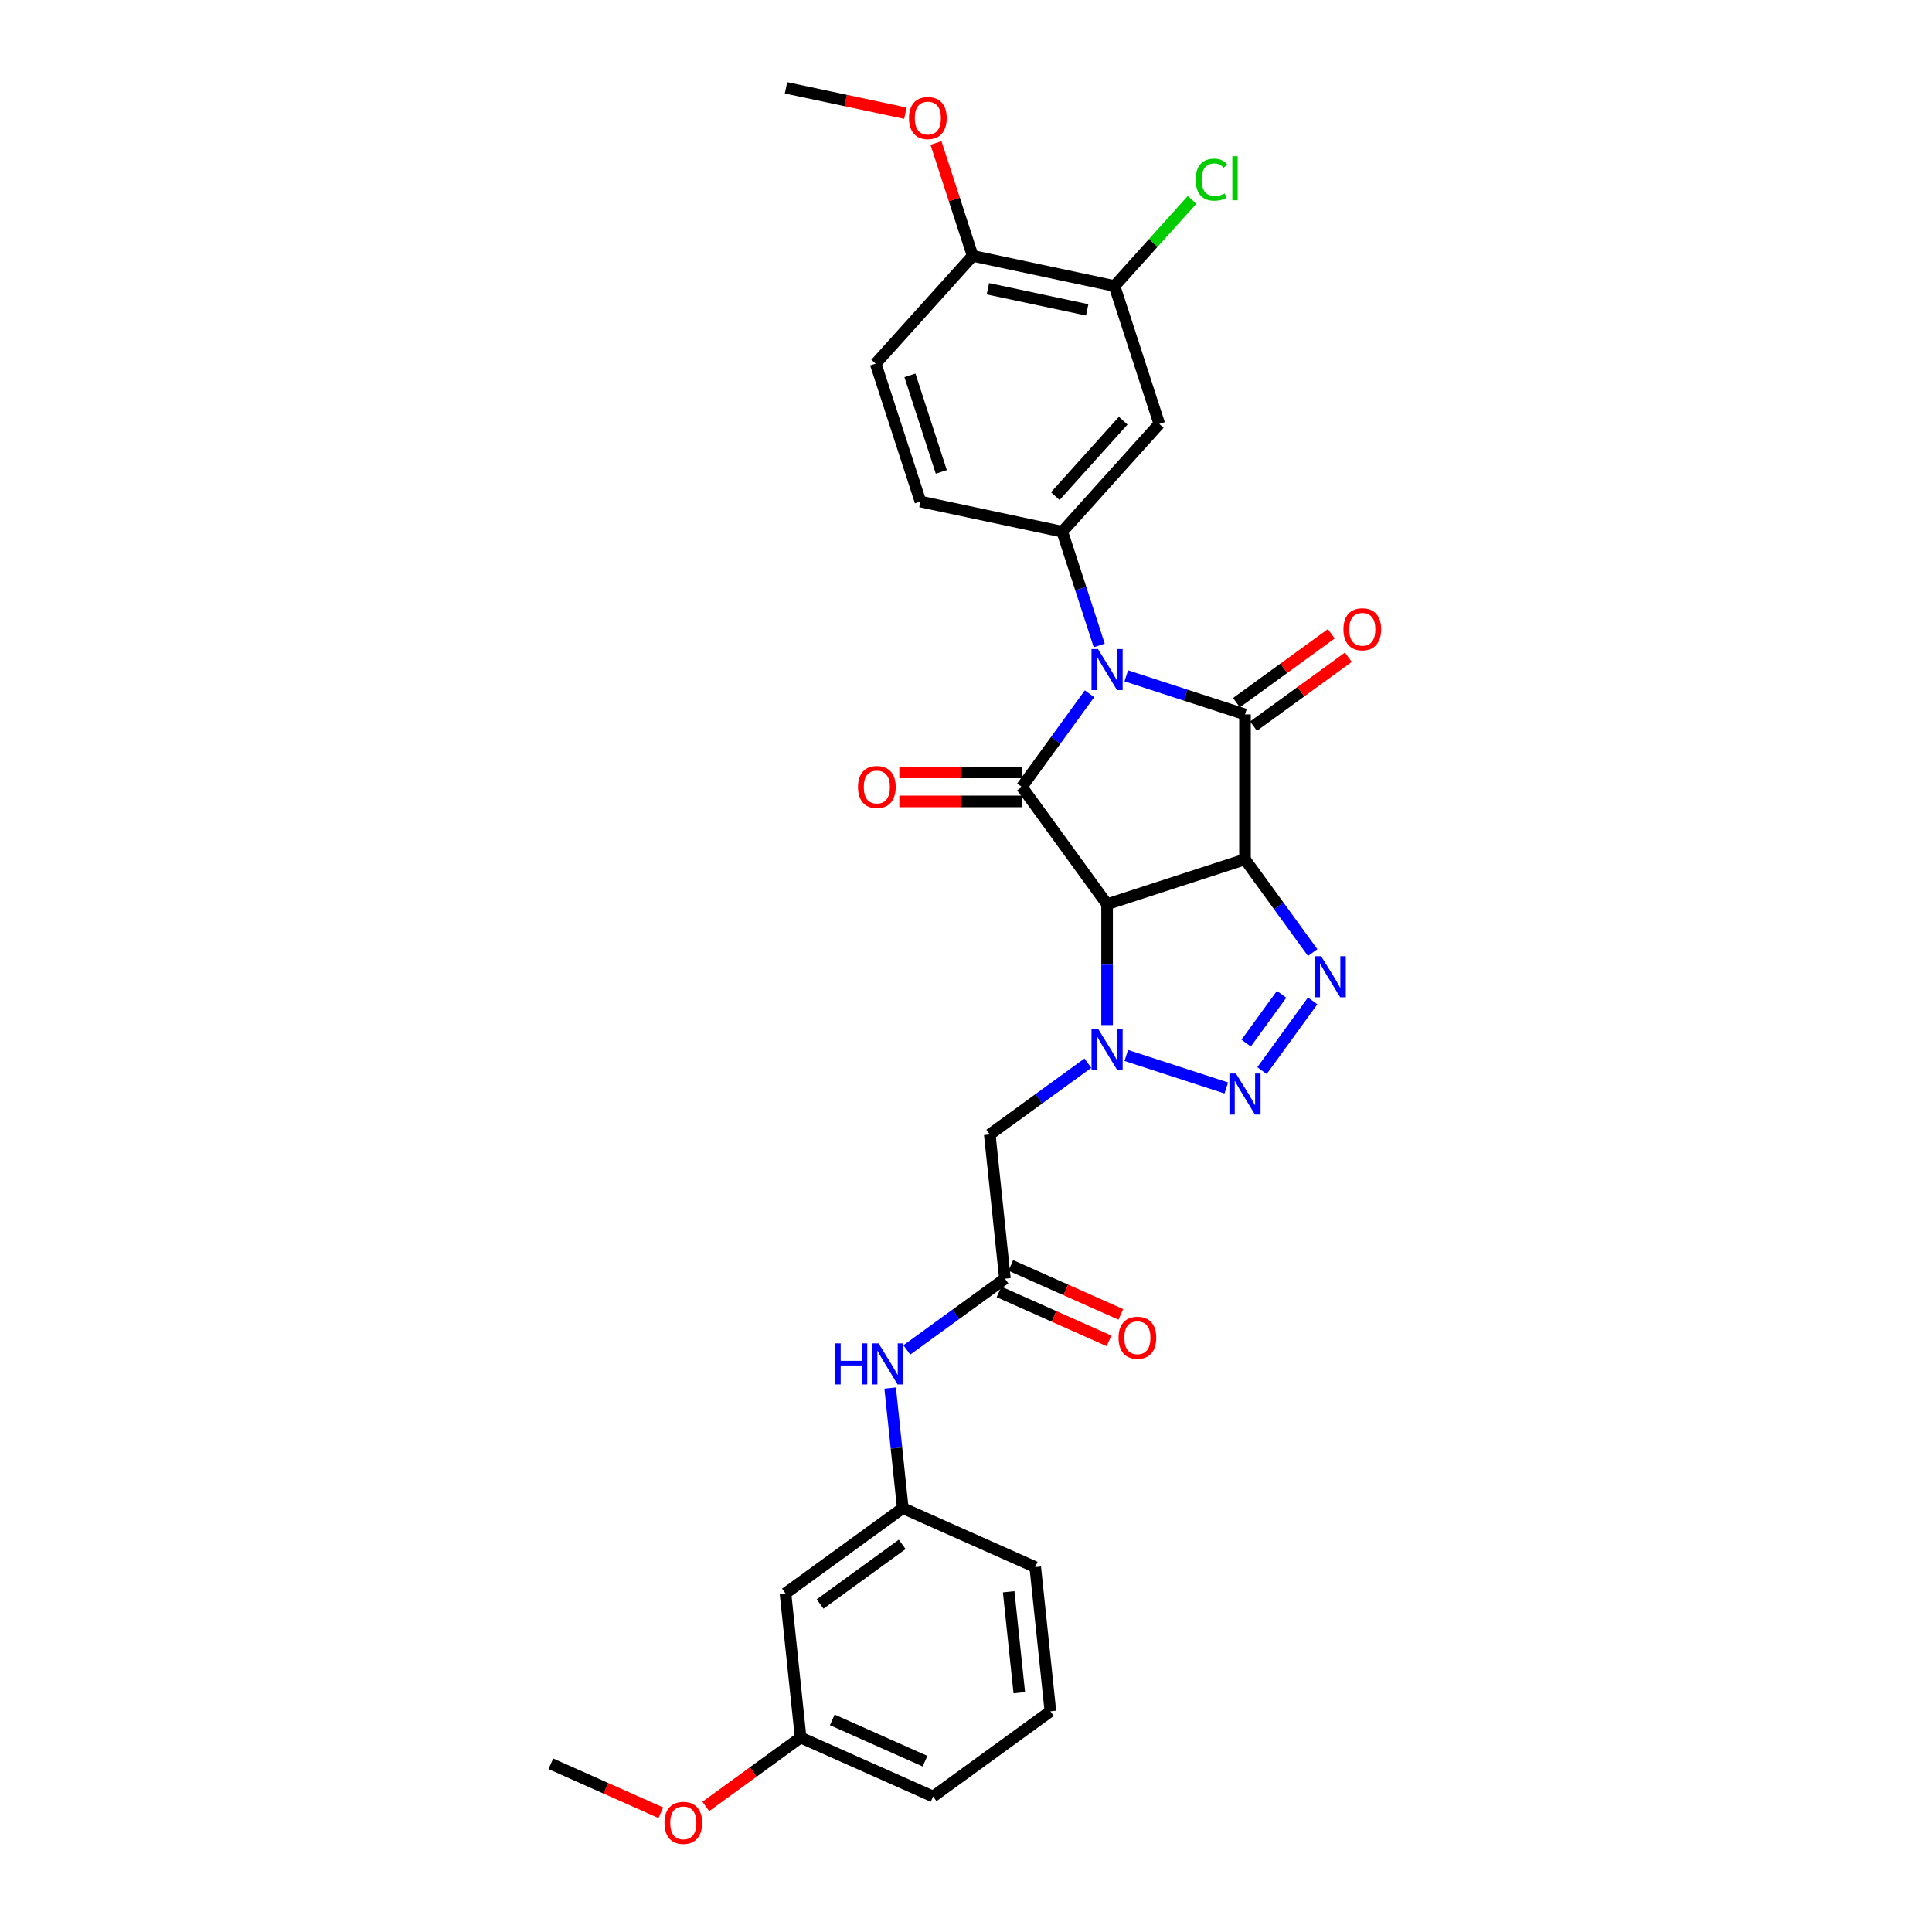 <?xml version='1.0' encoding='iso-8859-1'?>
<svg version='1.1' baseProfile='full'
              xmlns='http://www.w3.org/2000/svg'
                      xmlns:rdkit='http://www.rdkit.org/xml'
                      xmlns:xlink='http://www.w3.org/1999/xlink'
                  xml:space='preserve'
width='1000px' height='1000px' viewBox='0 0 1000 1000'>
<!-- END OF HEADER -->
<rect style='opacity:1.0;fill:#FFFFFF;stroke:none' width='1000' height='1000' x='0' y='0'> </rect>
<path class='bond-2' d='M 582.963,349.811 L 613.685,359.793' style='fill:none;fill-rule:evenodd;stroke:#0000FF;stroke-width:6px;stroke-linecap:butt;stroke-linejoin:miter;stroke-opacity:1' />
<path class='bond-2' d='M 613.685,359.793 L 644.407,369.775' style='fill:none;fill-rule:evenodd;stroke:#000000;stroke-width:6px;stroke-linecap:butt;stroke-linejoin:miter;stroke-opacity:1' />
<path class='bond-3' d='M 563.941,359.086 L 546.426,383.194' style='fill:none;fill-rule:evenodd;stroke:#0000FF;stroke-width:6px;stroke-linecap:butt;stroke-linejoin:miter;stroke-opacity:1' />
<path class='bond-3' d='M 546.426,383.194 L 528.91,407.302' style='fill:none;fill-rule:evenodd;stroke:#000000;stroke-width:6px;stroke-linecap:butt;stroke-linejoin:miter;stroke-opacity:1' />
<path class='bond-7' d='M 568.963,334.078 L 559.398,304.64' style='fill:none;fill-rule:evenodd;stroke:#0000FF;stroke-width:6px;stroke-linecap:butt;stroke-linejoin:miter;stroke-opacity:1' />
<path class='bond-7' d='M 559.398,304.64 L 549.833,275.201' style='fill:none;fill-rule:evenodd;stroke:#000000;stroke-width:6px;stroke-linecap:butt;stroke-linejoin:miter;stroke-opacity:1' />
<path class='bond-0' d='M 644.407,444.829 L 644.407,369.775' style='fill:none;fill-rule:evenodd;stroke:#000000;stroke-width:6px;stroke-linecap:butt;stroke-linejoin:miter;stroke-opacity:1' />
<path class='bond-5' d='M 644.407,444.829 L 661.922,468.937' style='fill:none;fill-rule:evenodd;stroke:#000000;stroke-width:6px;stroke-linecap:butt;stroke-linejoin:miter;stroke-opacity:1' />
<path class='bond-5' d='M 661.922,468.937 L 679.438,493.045' style='fill:none;fill-rule:evenodd;stroke:#0000FF;stroke-width:6px;stroke-linecap:butt;stroke-linejoin:miter;stroke-opacity:1' />
<path class='bond-30' d='M 644.407,444.829 L 573.026,468.022' style='fill:none;fill-rule:evenodd;stroke:#000000;stroke-width:6px;stroke-linecap:butt;stroke-linejoin:miter;stroke-opacity:1' />
<path class='bond-1' d='M 573.026,468.022 L 528.91,407.302' style='fill:none;fill-rule:evenodd;stroke:#000000;stroke-width:6px;stroke-linecap:butt;stroke-linejoin:miter;stroke-opacity:1' />
<path class='bond-4' d='M 573.026,468.022 L 573.026,499.297' style='fill:none;fill-rule:evenodd;stroke:#000000;stroke-width:6px;stroke-linecap:butt;stroke-linejoin:miter;stroke-opacity:1' />
<path class='bond-4' d='M 573.026,499.297 L 573.026,530.572' style='fill:none;fill-rule:evenodd;stroke:#0000FF;stroke-width:6px;stroke-linecap:butt;stroke-linejoin:miter;stroke-opacity:1' />
<path class='bond-12' d='M 648.818,375.847 L 673.361,358.015' style='fill:none;fill-rule:evenodd;stroke:#000000;stroke-width:6px;stroke-linecap:butt;stroke-linejoin:miter;stroke-opacity:1' />
<path class='bond-12' d='M 673.361,358.015 L 697.905,340.183' style='fill:none;fill-rule:evenodd;stroke:#FF0000;stroke-width:6px;stroke-linecap:butt;stroke-linejoin:miter;stroke-opacity:1' />
<path class='bond-12' d='M 639.995,363.703 L 664.538,345.871' style='fill:none;fill-rule:evenodd;stroke:#000000;stroke-width:6px;stroke-linecap:butt;stroke-linejoin:miter;stroke-opacity:1' />
<path class='bond-12' d='M 664.538,345.871 L 689.082,328.039' style='fill:none;fill-rule:evenodd;stroke:#FF0000;stroke-width:6px;stroke-linecap:butt;stroke-linejoin:miter;stroke-opacity:1' />
<path class='bond-13' d='M 528.91,399.796 L 497.2,399.796' style='fill:none;fill-rule:evenodd;stroke:#000000;stroke-width:6px;stroke-linecap:butt;stroke-linejoin:miter;stroke-opacity:1' />
<path class='bond-13' d='M 497.2,399.796 L 465.49,399.796' style='fill:none;fill-rule:evenodd;stroke:#FF0000;stroke-width:6px;stroke-linecap:butt;stroke-linejoin:miter;stroke-opacity:1' />
<path class='bond-13' d='M 528.91,414.807 L 497.2,414.807' style='fill:none;fill-rule:evenodd;stroke:#000000;stroke-width:6px;stroke-linecap:butt;stroke-linejoin:miter;stroke-opacity:1' />
<path class='bond-13' d='M 497.2,414.807 L 465.49,414.807' style='fill:none;fill-rule:evenodd;stroke:#FF0000;stroke-width:6px;stroke-linecap:butt;stroke-linejoin:miter;stroke-opacity:1' />
<path class='bond-6' d='M 582.963,546.305 L 634.731,563.125' style='fill:none;fill-rule:evenodd;stroke:#0000FF;stroke-width:6px;stroke-linecap:butt;stroke-linejoin:miter;stroke-opacity:1' />
<path class='bond-8' d='M 563.089,550.296 L 537.697,568.744' style='fill:none;fill-rule:evenodd;stroke:#0000FF;stroke-width:6px;stroke-linecap:butt;stroke-linejoin:miter;stroke-opacity:1' />
<path class='bond-8' d='M 537.697,568.744 L 512.306,587.192' style='fill:none;fill-rule:evenodd;stroke:#000000;stroke-width:6px;stroke-linecap:butt;stroke-linejoin:miter;stroke-opacity:1' />
<path class='bond-32' d='M 679.438,518.053 L 653.211,554.151' style='fill:none;fill-rule:evenodd;stroke:#0000FF;stroke-width:6px;stroke-linecap:butt;stroke-linejoin:miter;stroke-opacity:1' />
<path class='bond-32' d='M 663.36,514.645 L 645.001,539.913' style='fill:none;fill-rule:evenodd;stroke:#0000FF;stroke-width:6px;stroke-linecap:butt;stroke-linejoin:miter;stroke-opacity:1' />
<path class='bond-9' d='M 549.833,275.201 L 600.054,219.425' style='fill:none;fill-rule:evenodd;stroke:#000000;stroke-width:6px;stroke-linecap:butt;stroke-linejoin:miter;stroke-opacity:1' />
<path class='bond-9' d='M 546.211,256.791 L 581.366,217.747' style='fill:none;fill-rule:evenodd;stroke:#000000;stroke-width:6px;stroke-linecap:butt;stroke-linejoin:miter;stroke-opacity:1' />
<path class='bond-15' d='M 549.833,275.201 L 476.419,259.597' style='fill:none;fill-rule:evenodd;stroke:#000000;stroke-width:6px;stroke-linecap:butt;stroke-linejoin:miter;stroke-opacity:1' />
<path class='bond-10' d='M 512.306,587.192 L 520.151,661.835' style='fill:none;fill-rule:evenodd;stroke:#000000;stroke-width:6px;stroke-linecap:butt;stroke-linejoin:miter;stroke-opacity:1' />
<path class='bond-11' d='M 600.054,219.425 L 576.861,148.044' style='fill:none;fill-rule:evenodd;stroke:#000000;stroke-width:6px;stroke-linecap:butt;stroke-linejoin:miter;stroke-opacity:1' />
<path class='bond-14' d='M 520.151,661.835 L 494.76,680.283' style='fill:none;fill-rule:evenodd;stroke:#000000;stroke-width:6px;stroke-linecap:butt;stroke-linejoin:miter;stroke-opacity:1' />
<path class='bond-14' d='M 494.76,680.283 L 469.368,698.73' style='fill:none;fill-rule:evenodd;stroke:#0000FF;stroke-width:6px;stroke-linecap:butt;stroke-linejoin:miter;stroke-opacity:1' />
<path class='bond-18' d='M 517.098,668.691 L 545.564,681.365' style='fill:none;fill-rule:evenodd;stroke:#000000;stroke-width:6px;stroke-linecap:butt;stroke-linejoin:miter;stroke-opacity:1' />
<path class='bond-18' d='M 545.564,681.365 L 574.03,694.039' style='fill:none;fill-rule:evenodd;stroke:#FF0000;stroke-width:6px;stroke-linecap:butt;stroke-linejoin:miter;stroke-opacity:1' />
<path class='bond-18' d='M 523.204,654.978 L 551.67,667.652' style='fill:none;fill-rule:evenodd;stroke:#000000;stroke-width:6px;stroke-linecap:butt;stroke-linejoin:miter;stroke-opacity:1' />
<path class='bond-18' d='M 551.67,667.652 L 580.136,680.326' style='fill:none;fill-rule:evenodd;stroke:#FF0000;stroke-width:6px;stroke-linecap:butt;stroke-linejoin:miter;stroke-opacity:1' />
<path class='bond-21' d='M 576.861,148.044 L 596.935,125.75' style='fill:none;fill-rule:evenodd;stroke:#000000;stroke-width:6px;stroke-linecap:butt;stroke-linejoin:miter;stroke-opacity:1' />
<path class='bond-21' d='M 596.935,125.75 L 617.01,103.455' style='fill:none;fill-rule:evenodd;stroke:#00CC00;stroke-width:6px;stroke-linecap:butt;stroke-linejoin:miter;stroke-opacity:1' />
<path class='bond-31' d='M 576.861,148.044 L 503.447,132.44' style='fill:none;fill-rule:evenodd;stroke:#000000;stroke-width:6px;stroke-linecap:butt;stroke-linejoin:miter;stroke-opacity:1' />
<path class='bond-31' d='M 562.728,160.387 L 511.338,149.463' style='fill:none;fill-rule:evenodd;stroke:#000000;stroke-width:6px;stroke-linecap:butt;stroke-linejoin:miter;stroke-opacity:1' />
<path class='bond-17' d='M 460.745,718.454 L 464.011,749.524' style='fill:none;fill-rule:evenodd;stroke:#0000FF;stroke-width:6px;stroke-linecap:butt;stroke-linejoin:miter;stroke-opacity:1' />
<path class='bond-17' d='M 464.011,749.524 L 467.276,780.593' style='fill:none;fill-rule:evenodd;stroke:#000000;stroke-width:6px;stroke-linecap:butt;stroke-linejoin:miter;stroke-opacity:1' />
<path class='bond-20' d='M 476.419,259.597 L 453.226,188.216' style='fill:none;fill-rule:evenodd;stroke:#000000;stroke-width:6px;stroke-linecap:butt;stroke-linejoin:miter;stroke-opacity:1' />
<path class='bond-20' d='M 487.216,244.251 L 470.981,194.284' style='fill:none;fill-rule:evenodd;stroke:#000000;stroke-width:6px;stroke-linecap:butt;stroke-linejoin:miter;stroke-opacity:1' />
<path class='bond-16' d='M 503.447,132.44 L 453.226,188.216' style='fill:none;fill-rule:evenodd;stroke:#000000;stroke-width:6px;stroke-linecap:butt;stroke-linejoin:miter;stroke-opacity:1' />
<path class='bond-23' d='M 503.447,132.44 L 493.955,103.227' style='fill:none;fill-rule:evenodd;stroke:#000000;stroke-width:6px;stroke-linecap:butt;stroke-linejoin:miter;stroke-opacity:1' />
<path class='bond-23' d='M 493.955,103.227 L 484.463,74.013' style='fill:none;fill-rule:evenodd;stroke:#FF0000;stroke-width:6px;stroke-linecap:butt;stroke-linejoin:miter;stroke-opacity:1' />
<path class='bond-19' d='M 467.276,780.593 L 406.556,824.709' style='fill:none;fill-rule:evenodd;stroke:#000000;stroke-width:6px;stroke-linecap:butt;stroke-linejoin:miter;stroke-opacity:1' />
<path class='bond-19' d='M 466.992,799.355 L 424.488,830.236' style='fill:none;fill-rule:evenodd;stroke:#000000;stroke-width:6px;stroke-linecap:butt;stroke-linejoin:miter;stroke-opacity:1' />
<path class='bond-26' d='M 467.276,780.593 L 535.842,811.12' style='fill:none;fill-rule:evenodd;stroke:#000000;stroke-width:6px;stroke-linecap:butt;stroke-linejoin:miter;stroke-opacity:1' />
<path class='bond-22' d='M 406.556,824.709 L 414.402,899.352' style='fill:none;fill-rule:evenodd;stroke:#000000;stroke-width:6px;stroke-linecap:butt;stroke-linejoin:miter;stroke-opacity:1' />
<path class='bond-24' d='M 414.402,899.352 L 389.858,917.184' style='fill:none;fill-rule:evenodd;stroke:#000000;stroke-width:6px;stroke-linecap:butt;stroke-linejoin:miter;stroke-opacity:1' />
<path class='bond-24' d='M 389.858,917.184 L 365.315,935.015' style='fill:none;fill-rule:evenodd;stroke:#FF0000;stroke-width:6px;stroke-linecap:butt;stroke-linejoin:miter;stroke-opacity:1' />
<path class='bond-33' d='M 414.402,899.352 L 482.967,929.879' style='fill:none;fill-rule:evenodd;stroke:#000000;stroke-width:6px;stroke-linecap:butt;stroke-linejoin:miter;stroke-opacity:1' />
<path class='bond-33' d='M 430.792,890.218 L 478.788,911.587' style='fill:none;fill-rule:evenodd;stroke:#000000;stroke-width:6px;stroke-linecap:butt;stroke-linejoin:miter;stroke-opacity:1' />
<path class='bond-28' d='M 468.621,58.586 L 437.73,52.02' style='fill:none;fill-rule:evenodd;stroke:#FF0000;stroke-width:6px;stroke-linecap:butt;stroke-linejoin:miter;stroke-opacity:1' />
<path class='bond-28' d='M 437.73,52.02 L 406.84,45.455' style='fill:none;fill-rule:evenodd;stroke:#000000;stroke-width:6px;stroke-linecap:butt;stroke-linejoin:miter;stroke-opacity:1' />
<path class='bond-29' d='M 342.048,938.288 L 313.582,925.614' style='fill:none;fill-rule:evenodd;stroke:#FF0000;stroke-width:6px;stroke-linecap:butt;stroke-linejoin:miter;stroke-opacity:1' />
<path class='bond-29' d='M 313.582,925.614 L 285.116,912.94' style='fill:none;fill-rule:evenodd;stroke:#000000;stroke-width:6px;stroke-linecap:butt;stroke-linejoin:miter;stroke-opacity:1' />
<path class='bond-25' d='M 543.687,885.763 L 535.842,811.12' style='fill:none;fill-rule:evenodd;stroke:#000000;stroke-width:6px;stroke-linecap:butt;stroke-linejoin:miter;stroke-opacity:1' />
<path class='bond-25' d='M 527.582,876.136 L 522.09,823.886' style='fill:none;fill-rule:evenodd;stroke:#000000;stroke-width:6px;stroke-linecap:butt;stroke-linejoin:miter;stroke-opacity:1' />
<path class='bond-27' d='M 543.687,885.763 L 482.967,929.879' style='fill:none;fill-rule:evenodd;stroke:#000000;stroke-width:6px;stroke-linecap:butt;stroke-linejoin:miter;stroke-opacity:1' />
<path  class='atom-0' d='M 568.328 335.954
L 575.293 347.212
Q 575.983 348.323, 577.094 350.335
Q 578.205 352.346, 578.265 352.466
L 578.265 335.954
L 581.087 335.954
L 581.087 357.21
L 578.175 357.21
L 570.699 344.901
Q 569.829 343.46, 568.898 341.808
Q 567.997 340.157, 567.727 339.647
L 567.727 357.21
L 564.965 357.21
L 564.965 335.954
L 568.328 335.954
' fill='#0000FF'/>
<path  class='atom-5' d='M 568.328 532.448
L 575.293 543.706
Q 575.983 544.817, 577.094 546.829
Q 578.205 548.84, 578.265 548.96
L 578.265 532.448
L 581.087 532.448
L 581.087 553.704
L 578.175 553.704
L 570.699 541.395
Q 569.829 539.954, 568.898 538.303
Q 567.997 536.651, 567.727 536.141
L 567.727 553.704
L 564.965 553.704
L 564.965 532.448
L 568.328 532.448
' fill='#0000FF'/>
<path  class='atom-6' d='M 683.824 494.921
L 690.789 506.179
Q 691.479 507.29, 692.59 509.302
Q 693.701 511.313, 693.761 511.433
L 693.761 494.921
L 696.583 494.921
L 696.583 516.177
L 693.671 516.177
L 686.196 503.868
Q 685.325 502.427, 684.394 500.776
Q 683.494 499.124, 683.223 498.614
L 683.223 516.177
L 680.461 516.177
L 680.461 494.921
L 683.824 494.921
' fill='#0000FF'/>
<path  class='atom-7' d='M 639.708 555.641
L 646.673 566.899
Q 647.364 568.01, 648.475 570.022
Q 649.585 572.033, 649.645 572.153
L 649.645 555.641
L 652.467 555.641
L 652.467 576.897
L 649.555 576.897
L 642.08 564.588
Q 641.209 563.147, 640.279 561.496
Q 639.378 559.844, 639.108 559.334
L 639.108 576.897
L 636.346 576.897
L 636.346 555.641
L 639.708 555.641
' fill='#0000FF'/>
<path  class='atom-13' d='M 695.37 325.719
Q 695.37 320.616, 697.891 317.763
Q 700.413 314.911, 705.127 314.911
Q 709.84 314.911, 712.362 317.763
Q 714.884 320.616, 714.884 325.719
Q 714.884 330.883, 712.332 333.825
Q 709.78 336.737, 705.127 336.737
Q 700.443 336.737, 697.891 333.825
Q 695.37 330.913, 695.37 325.719
M 705.127 334.335
Q 708.369 334.335, 710.11 332.174
Q 711.881 329.982, 711.881 325.719
Q 711.881 321.546, 710.11 319.445
Q 708.369 317.313, 705.127 317.313
Q 701.884 317.313, 700.113 319.415
Q 698.372 321.516, 698.372 325.719
Q 698.372 330.012, 700.113 332.174
Q 701.884 334.335, 705.127 334.335
' fill='#FF0000'/>
<path  class='atom-14' d='M 444.099 407.362
Q 444.099 402.258, 446.621 399.406
Q 449.143 396.554, 453.856 396.554
Q 458.57 396.554, 461.091 399.406
Q 463.613 402.258, 463.613 407.362
Q 463.613 412.526, 461.061 415.468
Q 458.51 418.38, 453.856 418.38
Q 449.173 418.38, 446.621 415.468
Q 444.099 412.556, 444.099 407.362
M 453.856 415.978
Q 457.098 415.978, 458.84 413.817
Q 460.611 411.625, 460.611 407.362
Q 460.611 403.189, 458.84 401.087
Q 457.098 398.956, 453.856 398.956
Q 450.614 398.956, 448.843 401.057
Q 447.101 403.159, 447.101 407.362
Q 447.101 411.655, 448.843 413.817
Q 450.614 415.978, 453.856 415.978
' fill='#FF0000'/>
<path  class='atom-15' d='M 432.247 695.323
L 435.129 695.323
L 435.129 704.359
L 445.996 704.359
L 445.996 695.323
L 448.879 695.323
L 448.879 716.578
L 445.996 716.578
L 445.996 706.761
L 435.129 706.761
L 435.129 716.578
L 432.247 716.578
L 432.247 695.323
' fill='#0000FF'/>
<path  class='atom-15' d='M 454.733 695.323
L 461.698 706.581
Q 462.388 707.692, 463.499 709.703
Q 464.61 711.714, 464.67 711.835
L 464.67 695.323
L 467.492 695.323
L 467.492 716.578
L 464.58 716.578
L 457.104 704.269
Q 456.234 702.828, 455.303 701.177
Q 454.403 699.526, 454.132 699.015
L 454.132 716.578
L 451.37 716.578
L 451.37 695.323
L 454.733 695.323
' fill='#0000FF'/>
<path  class='atom-19' d='M 578.959 692.422
Q 578.959 687.318, 581.481 684.466
Q 584.003 681.614, 588.716 681.614
Q 593.43 681.614, 595.952 684.466
Q 598.474 687.318, 598.474 692.422
Q 598.474 697.586, 595.922 700.528
Q 593.37 703.44, 588.716 703.44
Q 584.033 703.44, 581.481 700.528
Q 578.959 697.616, 578.959 692.422
M 588.716 701.038
Q 591.959 701.038, 593.7 698.877
Q 595.471 696.685, 595.471 692.422
Q 595.471 688.249, 593.7 686.147
Q 591.959 684.016, 588.716 684.016
Q 585.474 684.016, 583.703 686.117
Q 581.962 688.219, 581.962 692.422
Q 581.962 696.715, 583.703 698.877
Q 585.474 701.038, 588.716 701.038
' fill='#FF0000'/>
<path  class='atom-22' d='M 618.886 93.004
Q 618.886 87.72, 621.348 84.958
Q 623.84 82.166, 628.553 82.166
Q 632.936 82.166, 635.278 85.258
L 633.296 86.879
Q 631.585 84.628, 628.553 84.628
Q 625.341 84.628, 623.629 86.79
Q 621.948 88.921, 621.948 93.004
Q 621.948 97.207, 623.689 99.368
Q 625.461 101.53, 628.883 101.53
Q 631.225 101.53, 633.957 100.119
L 634.797 102.371
Q 633.687 103.091, 632.005 103.512
Q 630.324 103.932, 628.463 103.932
Q 623.84 103.932, 621.348 101.11
Q 618.886 98.288, 618.886 93.004
' fill='#00CC00'/>
<path  class='atom-22' d='M 637.86 80.875
L 640.622 80.875
L 640.622 103.662
L 637.86 103.662
L 637.86 80.875
' fill='#00CC00'/>
<path  class='atom-24' d='M 470.497 61.119
Q 470.497 56.016, 473.019 53.163
Q 475.541 50.311, 480.254 50.311
Q 484.967 50.311, 487.489 53.163
Q 490.011 56.016, 490.011 61.119
Q 490.011 66.283, 487.459 69.225
Q 484.907 72.137, 480.254 72.137
Q 475.571 72.137, 473.019 69.225
Q 470.497 66.313, 470.497 61.119
M 480.254 69.735
Q 483.496 69.735, 485.238 67.574
Q 487.009 65.382, 487.009 61.119
Q 487.009 56.946, 485.238 54.845
Q 483.496 52.713, 480.254 52.713
Q 477.012 52.713, 475.24 54.815
Q 473.499 56.916, 473.499 61.119
Q 473.499 65.412, 475.24 67.574
Q 477.012 69.735, 480.254 69.735
' fill='#FF0000'/>
<path  class='atom-25' d='M 343.925 943.528
Q 343.925 938.424, 346.446 935.572
Q 348.968 932.72, 353.682 932.72
Q 358.395 932.72, 360.917 935.572
Q 363.439 938.424, 363.439 943.528
Q 363.439 948.691, 360.887 951.633
Q 358.335 954.545, 353.682 954.545
Q 348.998 954.545, 346.446 951.633
Q 343.925 948.721, 343.925 943.528
M 353.682 952.144
Q 356.924 952.144, 358.665 949.982
Q 360.437 947.791, 360.437 943.528
Q 360.437 939.355, 358.665 937.253
Q 356.924 935.121, 353.682 935.121
Q 350.439 935.121, 348.668 937.223
Q 346.927 939.324, 346.927 943.528
Q 346.927 947.821, 348.668 949.982
Q 350.439 952.144, 353.682 952.144
' fill='#FF0000'/>
</svg>
